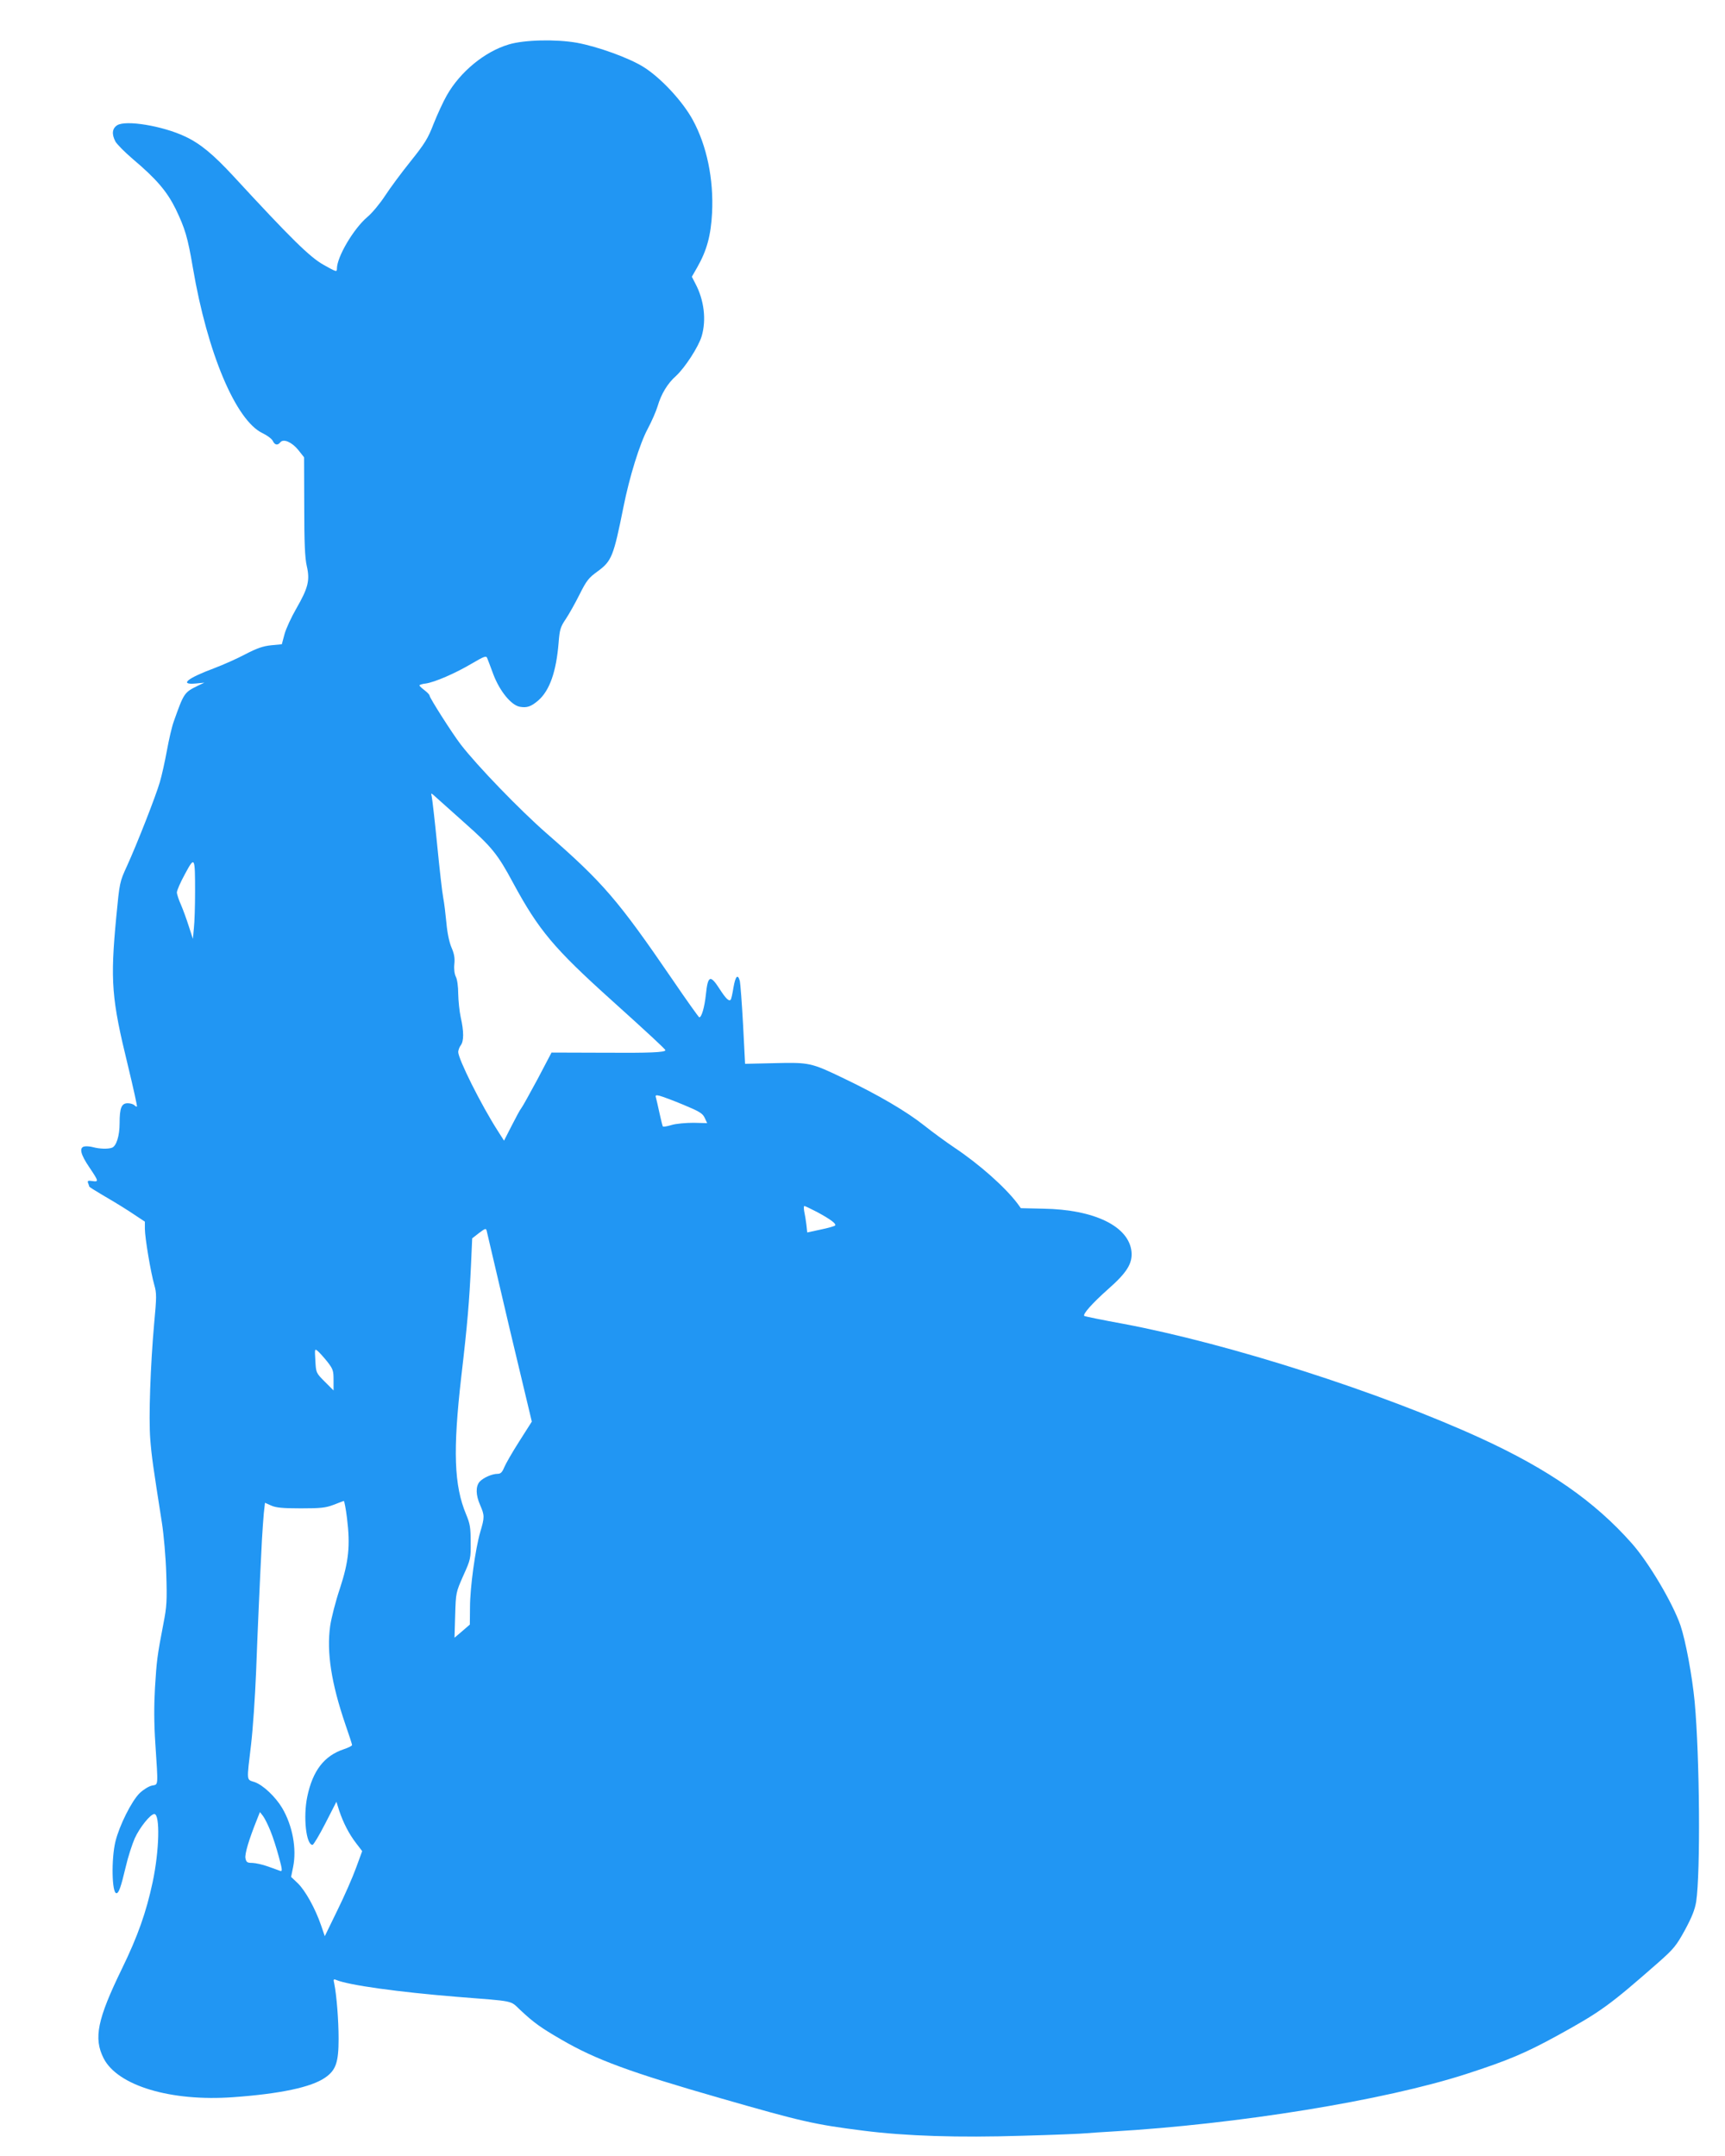 <?xml version="1.0" standalone="no"?>
<!DOCTYPE svg PUBLIC "-//W3C//DTD SVG 20010904//EN"
 "http://www.w3.org/TR/2001/REC-SVG-20010904/DTD/svg10.dtd">
<svg version="1.0" xmlns="http://www.w3.org/2000/svg"
 width="1024pt" height="1280pt" viewBox="0 0 1024 1280"
 preserveAspectRatio="xMidYMid meet">
<g transform="translate(0,1280) scale(0.1,-0.1)"
fill="#2196f3" stroke="none">
<path d="M3020 12536 c-142 -42 -288 -162 -367 -301 -22 -38 -57 -115 -79
-170 -33 -86 -52 -117 -136 -222 -54 -67 -122 -159 -152 -205 -30 -46 -77
-103 -106 -127 -81 -69 -180 -236 -180 -306 0 -21 -3 -20 -78 22 -83 46 -196
158 -540 531 -118 127 -194 190 -284 232 -134 63 -353 99 -403 66 -29 -19 -33
-52 -10 -96 8 -15 54 -62 102 -103 142 -120 204 -193 256 -298 56 -117 71
-167 102 -349 86 -506 255 -907 414 -982 27 -13 54 -33 60 -45 12 -26 29 -29
45 -9 19 23 69 1 107 -46 l34 -43 1 -290 c0 -217 4 -307 15 -355 20 -86 8
-131 -62 -253 -29 -50 -61 -119 -70 -152 l-16 -60 -63 -6 c-48 -5 -84 -17
-153 -53 -49 -26 -132 -63 -185 -83 -161 -60 -210 -100 -110 -91 l51 5 -36
-17 c-84 -41 -85 -43 -146 -215 -10 -27 -28 -104 -40 -170 -12 -66 -31 -151
-42 -188 -25 -86 -137 -371 -195 -498 -44 -96 -44 -97 -64 -305 -36 -379 -28
-483 69 -879 32 -132 56 -242 54 -244 -2 -3 -9 1 -15 7 -7 7 -25 12 -40 12
-37 0 -48 -28 -48 -119 0 -74 -19 -135 -45 -145 -24 -9 -75 -7 -112 3 -18 5
-42 7 -54 4 -30 -8 -20 -48 31 -123 56 -83 57 -88 19 -82 -27 4 -31 2 -26 -12
4 -10 7 -19 7 -21 0 -2 33 -23 72 -46 40 -23 115 -68 166 -101 l92 -61 0 -42
c0 -53 35 -261 56 -334 14 -49 14 -70 -1 -230 -22 -247 -33 -556 -23 -686 8
-102 16 -157 69 -495 11 -70 23 -205 26 -305 5 -160 3 -193 -17 -295 -37 -192
-40 -219 -50 -380 -6 -105 -6 -211 2 -330 17 -263 19 -243 -20 -251 -19 -4
-51 -24 -73 -45 -48 -47 -121 -193 -144 -288 -25 -104 -21 -306 6 -306 14 0
26 33 55 155 14 61 39 137 54 171 29 64 93 144 116 144 35 0 30 -217 -10 -405
-38 -178 -88 -320 -182 -513 -147 -302 -169 -413 -109 -532 83 -163 399 -258
770 -231 278 20 463 59 545 116 64 44 80 91 80 231 0 111 -12 260 -26 328 -6
25 -4 28 12 21 73 -31 370 -72 714 -100 353 -28 316 -20 379 -79 80 -75 122
-105 243 -175 204 -119 411 -195 948 -349 480 -138 553 -155 846 -192 252 -32
561 -42 944 -30 184 5 355 12 380 15 25 2 92 7 150 10 745 43 1617 184 2105
342 247 80 350 124 535 225 264 145 313 181 607 439 88 78 104 97 155 190 42
78 59 121 67 169 26 174 21 858 -9 1186 -15 155 -53 360 -84 453 -46 134 -190
377 -291 490 -219 247 -490 436 -890 620 -599 275 -1500 564 -2130 682 -121
22 -223 43 -228 46 -13 8 46 75 143 161 110 97 143 151 137 220 -15 151 -219
251 -524 256 l-133 3 -21 29 c-73 96 -223 230 -374 331 -49 33 -130 92 -180
132 -105 83 -272 181 -475 278 -195 94 -205 96 -413 91 l-174 -4 -12 233 c-7
129 -16 245 -19 258 -12 45 -26 31 -38 -38 -6 -37 -13 -70 -17 -73 -10 -10
-28 7 -63 61 -58 91 -72 85 -84 -32 -8 -73 -25 -133 -39 -133 -3 0 -76 102
-161 227 -321 469 -410 573 -745 865 -159 139 -414 403 -510 528 -50 65 -185
277 -185 290 0 5 -13 19 -30 32 -16 12 -30 25 -30 29 0 3 17 9 38 11 53 8 172
59 272 118 75 44 86 48 92 33 4 -10 21 -54 37 -98 38 -99 105 -181 156 -191
43 -8 68 1 111 38 67 59 106 170 120 342 6 78 11 94 42 140 19 28 56 94 82
146 42 84 55 100 108 138 83 61 94 88 153 382 35 177 97 377 144 464 24 45 50
105 59 135 21 72 59 135 109 179 53 49 133 172 152 235 29 97 15 215 -37 313
l-21 41 32 56 c57 100 81 189 88 323 10 200 -31 398 -114 551 -60 111 -191
252 -294 316 -87 54 -270 120 -394 143 -124 22 -313 18 -405 -10z m-260 -4623
c159 -141 195 -185 285 -353 153 -283 243 -390 585 -698 212 -191 320 -291
320 -297 0 -13 -96 -17 -365 -15 l-311 1 -83 -158 c-47 -87 -90 -165 -97 -173
-7 -8 -32 -55 -57 -104 l-45 -88 -37 58 c-100 156 -235 427 -235 469 1 11 7
29 15 39 19 25 19 82 0 166 -8 36 -14 99 -15 140 0 43 -6 86 -14 101 -8 16
-12 45 -9 75 4 36 -1 62 -17 99 -13 30 -25 87 -30 145 -5 52 -13 120 -19 150
-6 30 -22 172 -36 315 -14 143 -29 271 -32 285 -6 25 -6 25 28 -6 19 -17 95
-85 169 -151z m-1602 -408 c0 -82 -3 -179 -7 -215 l-6 -64 -24 74 c-13 41 -34
99 -47 129 -13 29 -24 62 -24 73 0 11 21 60 48 109 58 108 60 104 60 -106z
m2899 -1264 c94 -39 114 -51 126 -77 l15 -32 -81 2 c-45 0 -104 -5 -130 -13
-26 -8 -50 -12 -52 -9 -2 2 -11 38 -20 79 -9 41 -18 82 -21 92 -5 15 -1 17 23
11 15 -4 78 -27 140 -53z m792 -636 c80 -43 118 -71 108 -81 -4 -4 -42 -15
-86 -24 l-79 -17 -5 46 c-3 25 -9 61 -13 79 -3 17 -3 32 1 32 4 0 37 -16 74
-35z m-1825 -688 l133 -557 -75 -118 c-41 -64 -81 -134 -89 -154 -12 -29 -21
-38 -39 -38 -33 0 -85 -23 -107 -47 -24 -28 -23 -79 3 -138 27 -62 27 -73 1
-160 -29 -100 -61 -329 -61 -448 l-1 -102 -45 -39 -46 -39 4 134 c4 133 4 134
48 234 44 97 45 103 44 200 0 86 -4 109 -27 164 -72 172 -79 379 -29 816 37
315 48 452 58 666 l7 157 41 32 c36 27 41 29 45 13 2 -10 63 -269 135 -576z
m-1082 -200 c35 -45 38 -54 38 -110 l0 -62 -52 52 c-52 52 -52 53 -56 125 -4
69 -4 72 13 58 10 -8 36 -37 57 -63z m118 -931 c20 -163 10 -257 -42 -416 -25
-74 -51 -175 -58 -223 -22 -156 7 -341 90 -584 22 -63 40 -119 40 -123 0 -5
-22 -16 -49 -25 -117 -39 -185 -128 -217 -282 -25 -120 -7 -285 31 -286 6 0
40 57 76 127 l66 129 17 -54 c24 -71 57 -136 100 -192 l36 -47 -37 -101 c-20
-55 -70 -169 -111 -252 l-74 -152 -23 67 c-34 98 -92 203 -137 247 l-40 38 12
59 c22 107 -3 245 -65 350 -40 67 -114 137 -164 154 -49 16 -47 0 -21 220 11
91 24 284 30 430 9 241 22 538 35 790 3 52 8 123 11 156 l7 62 36 -16 c28 -13
68 -17 176 -17 118 0 148 3 195 21 30 12 58 22 61 23 3 0 12 -46 19 -103z
m-455 -1855 c15 -36 37 -105 50 -154 22 -80 22 -89 7 -84 -9 4 -42 15 -72 26
-30 11 -71 20 -91 21 -32 0 -37 4 -42 28 -5 25 21 112 69 231 l17 43 18 -23
c10 -13 30 -53 44 -88z"/>
</g>
</svg>
